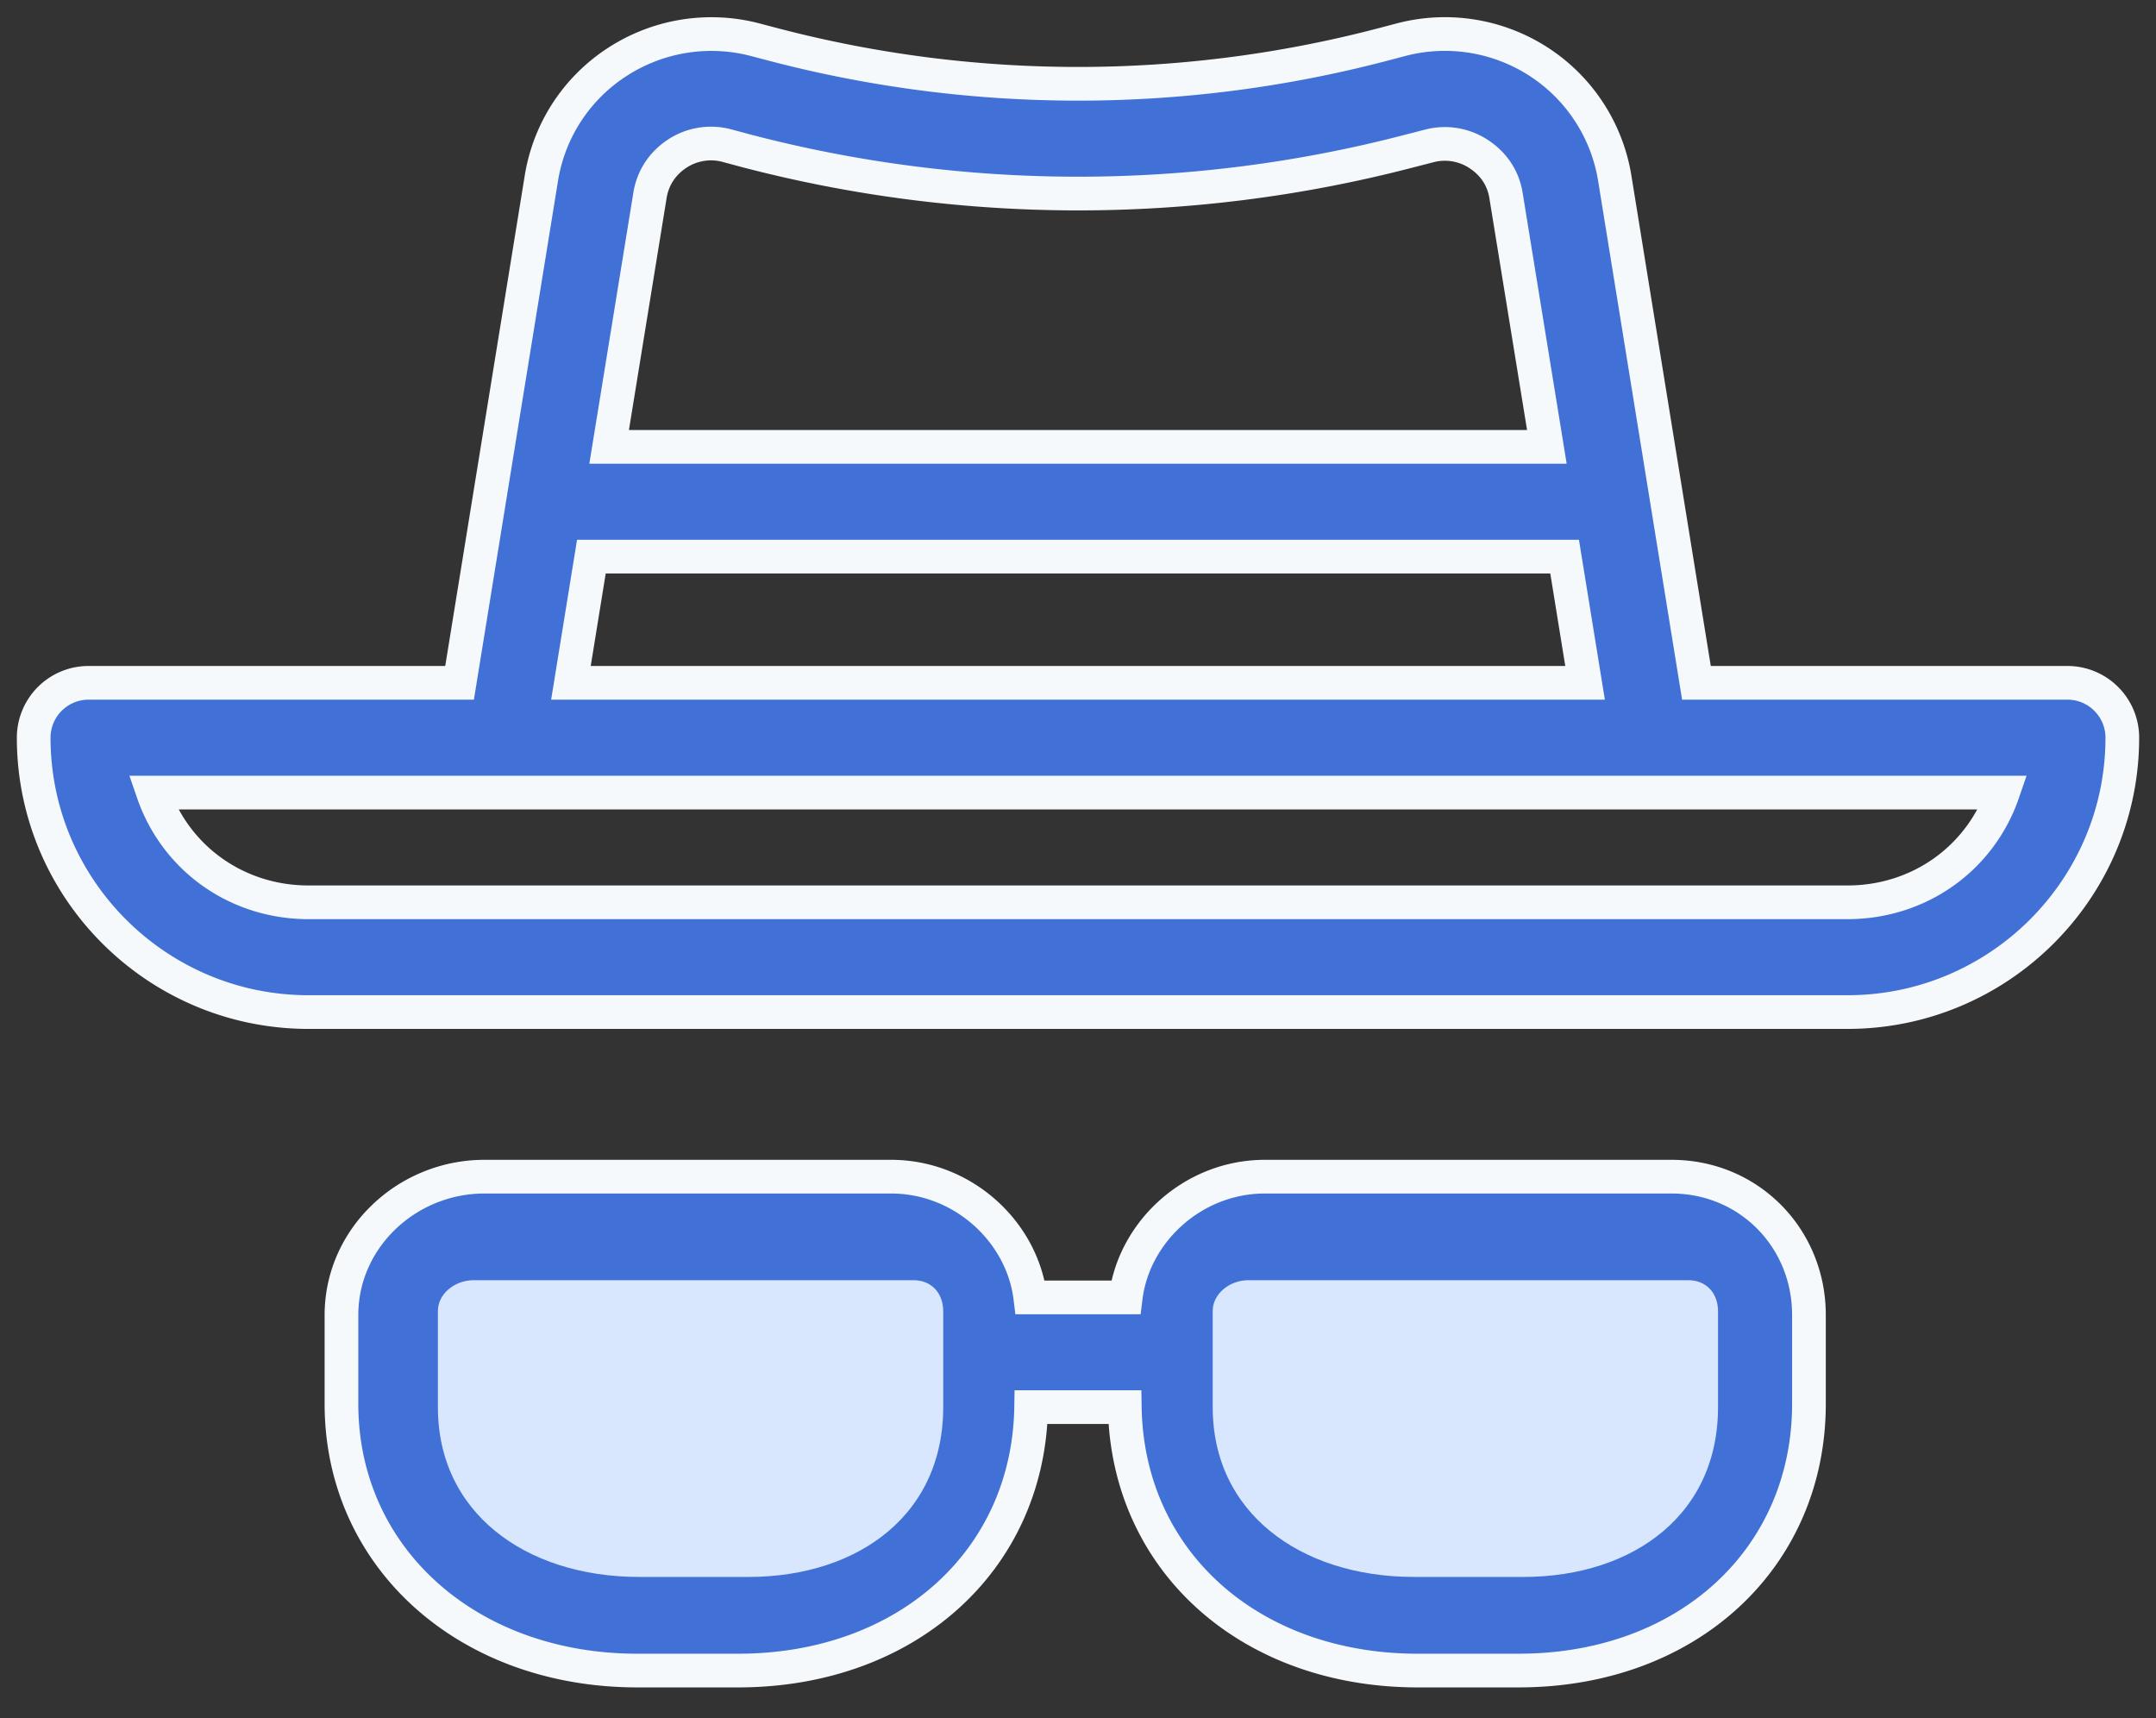 <svg xmlns="http://www.w3.org/2000/svg" width="64" height="51" viewBox="0 0 64 51">
    <rect x="0" y="0" width="64" height="51" fill="#333333" stroke="none"/>
    <g fill="none" fill-rule="evenodd">
        <path fill="#4171D6" fill-rule="nonzero" stroke="#F6F9FC" d="M61.368 20.268h-11.01L47.932 5.282a5.09 5.09 0 0 0-2.255-3.449 5.127 5.127 0 0 0-4.08-.657l-.6.158a35.645 35.645 0 0 1-17.992-.001l-.598-.157a5.129 5.129 0 0 0-4.082.662 5.068 5.068 0 0 0-2.252 3.437l-2.431 14.993H2.632A1.63 1.63 0 0 0 1 21.897c0 4.49 3.66 8.144 8.158 8.144h45.684c4.498 0 8.158-3.654 8.158-8.144 0-.9-.73-1.629-1.632-1.629zM19.295 5.795c.084-.517.372-.95.812-1.237a1.827 1.827 0 0 1 1.472-.235l.596.16a38.915 38.915 0 0 0 19.647.004l.598-.154a1.826 1.826 0 0 1 1.473.239c.44.286.728.71.812 1.229l1.213 7.463H18.082l1.213-7.469zm-1.74 10.727h28.89l.607 3.746H16.948l.607-3.746zm37.287 10.261H9.158c-2.127 0-3.942-1.303-4.615-3.257h54.914c-.673 1.954-2.488 3.257-4.615 3.257zM49.621 34.927H37.547c-2.128 0-3.887 1.63-4.13 3.584h-2.834c-.243-1.955-2.002-3.584-4.13-3.584H14.378c-2.294 0-4.242 1.819-4.242 4.109v2.633c0 4.562 3.741 7.918 8.783 7.918h2.991c4.992 0 8.626-3.258 8.699-7.819h2.78c.072 4.56 3.707 7.819 8.699 7.819h2.99c5.043 0 8.62-3.356 8.62-7.918v-2.633c.001-2.29-1.784-4.109-4.078-4.109zM27.27 41.67c0 3.188-2.65 4.66-5.358 4.66h-2.99c-2.708 0-5.52-1.472-5.52-4.66v-2.633c0-.494.483-.85.978-.85h12.074c.495 0 .816.356.816.85v2.633zm23.168 0c0 3.188-2.65 4.66-5.357 4.66h-2.991c-2.707 0-5.52-1.472-5.52-4.66v-2.633c0-.494.484-.85.979-.85H49.62c.495 0 .816.356.816.85v2.633z"/>
        <path fill="#D8E7FE" stroke="#4171D6" d="M45.206 47.308H41.97c-3.617 0-6.471-2.1-6.471-5.54V38.92c0-.81.738-1.42 1.559-1.42h13.059c.81 0 1.382.608 1.382 1.42v2.849c0 3.456-2.721 5.54-6.294 5.54zM22.206 47.308H18.97c-3.617 0-6.471-2.1-6.471-5.54V38.92c0-.81.738-1.42 1.559-1.42h13.059c.81 0 1.382.608 1.382 1.42v2.849c0 3.456-2.721 5.54-6.294 5.54z"/>
    </g>
</svg>
